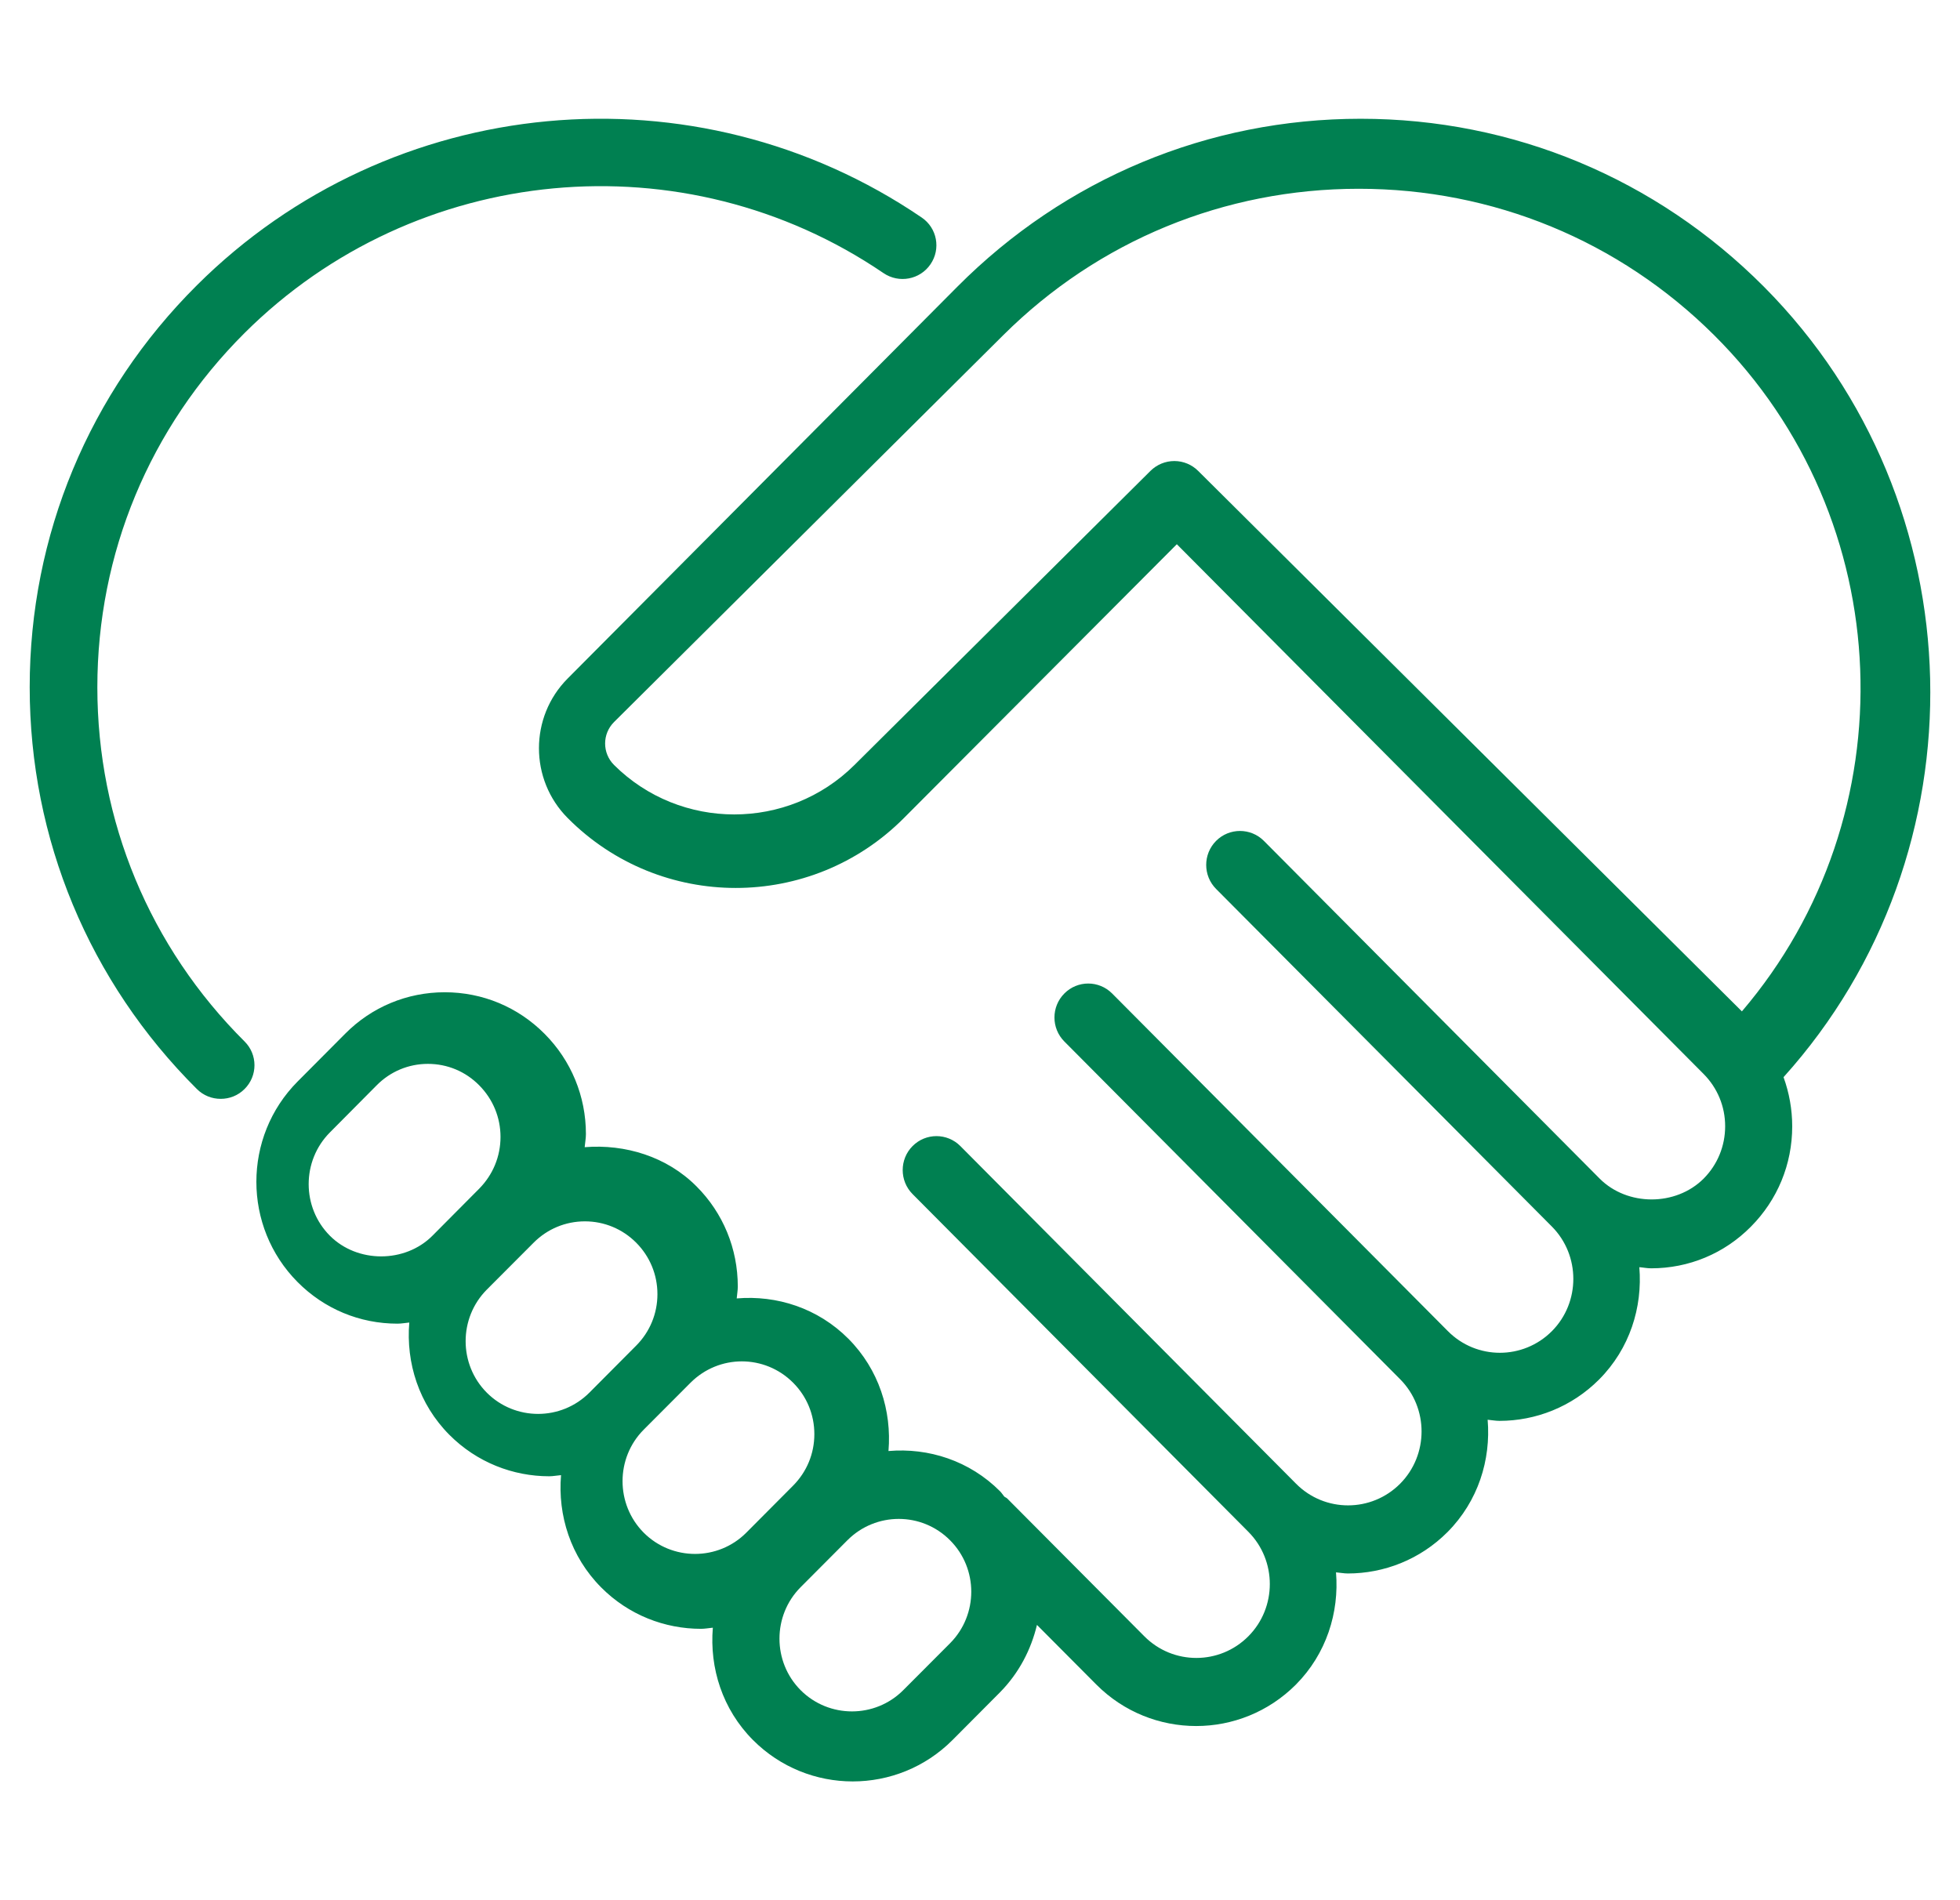 <svg width="33" height="32" viewBox="0 0 33 32" fill="none" xmlns="http://www.w3.org/2000/svg">
<path fill-rule="evenodd" clip-rule="evenodd" d="M4.118 18.339C4.007 18.451 3.862 18.505 3.716 18.505C3.57 18.505 3.426 18.451 3.314 18.339C1.5 16.532 0.5 14.127 0.5 11.572C0.5 9.016 1.5 6.612 3.314 4.805C6.579 1.551 11.712 1.071 15.518 3.663C15.778 3.839 15.844 4.192 15.666 4.451C15.489 4.71 15.135 4.776 14.875 4.599C11.522 2.317 6.997 2.74 4.118 5.608C2.519 7.202 1.639 9.319 1.639 11.574C1.639 13.827 2.519 15.946 4.118 17.539C4.34 17.759 4.34 18.118 4.118 18.339ZM30.029 18.14C30.124 18.402 30.175 18.682 30.175 18.968C30.175 19.607 29.928 20.206 29.479 20.658C29.031 21.111 28.434 21.359 27.8 21.359C27.731 21.359 27.667 21.345 27.601 21.34C27.657 22.017 27.439 22.713 26.925 23.23C26.462 23.695 25.853 23.928 25.246 23.928C25.18 23.928 25.114 23.915 25.047 23.909C25.104 24.586 24.886 25.282 24.372 25.8C23.909 26.265 23.3 26.498 22.693 26.498C22.627 26.498 22.56 26.484 22.494 26.479C22.55 27.156 22.332 27.852 21.819 28.369C21.355 28.834 20.747 29.067 20.14 29.067C19.531 29.067 18.922 28.834 18.459 28.369L17.459 27.364C17.36 27.779 17.157 28.174 16.837 28.499L16.038 29.302C15.575 29.767 14.966 30 14.357 30C13.748 30 13.14 29.767 12.677 29.302C12.163 28.785 11.945 28.089 12.002 27.411C11.935 27.417 11.868 27.43 11.802 27.43C11.193 27.43 10.584 27.198 10.122 26.733C9.607 26.215 9.389 25.519 9.446 24.842C9.38 24.847 9.313 24.861 9.247 24.861C8.638 24.861 8.029 24.628 7.566 24.163C7.052 23.646 6.834 22.95 6.891 22.272C6.825 22.278 6.76 22.291 6.692 22.291C6.056 22.291 5.46 22.043 5.011 21.591C4.085 20.66 4.085 19.144 5.011 18.213L5.81 17.41C6.257 16.958 6.855 16.71 7.488 16.71C8.124 16.71 8.72 16.958 9.169 17.41C9.617 17.86 9.865 18.461 9.865 19.098C9.865 19.174 9.85 19.245 9.844 19.319C10.526 19.264 11.227 19.477 11.726 19.978C12.176 20.428 12.422 21.029 12.422 21.666C12.422 21.734 12.409 21.799 12.404 21.866C13.077 21.809 13.769 22.028 14.284 22.545C14.798 23.062 15.016 23.758 14.959 24.436C15.632 24.378 16.325 24.598 16.839 25.115C16.865 25.141 16.884 25.174 16.909 25.203C16.924 25.216 16.943 25.22 16.958 25.235L19.267 27.556C19.751 28.043 20.536 28.041 21.018 27.556C21.5 27.072 21.5 26.28 21.018 25.796L15.365 20.109C15.143 19.886 15.143 19.523 15.365 19.3C15.587 19.077 15.947 19.077 16.169 19.3L21.822 24.987C22.306 25.474 23.091 25.471 23.573 24.987C24.055 24.502 24.055 23.71 23.573 23.226L17.92 17.539C17.698 17.316 17.698 16.954 17.92 16.731C18.142 16.507 18.502 16.507 18.725 16.731L24.378 22.417C24.861 22.904 25.646 22.902 26.129 22.417C26.61 21.933 26.61 21.141 26.129 20.656L20.475 14.97C20.253 14.747 20.253 14.384 20.475 14.161C20.697 13.938 21.058 13.938 21.28 14.161L26.933 19.848C27.398 20.315 28.215 20.317 28.684 19.848C28.917 19.613 29.046 19.3 29.046 18.966C29.046 18.635 28.917 18.322 28.684 18.087L19.814 9.165L15.219 13.776C13.658 15.346 11.117 15.346 9.558 13.776C8.913 13.127 8.913 12.074 9.558 11.426L16.118 4.829C17.932 3.006 20.343 2 22.909 2C25.474 2 27.885 3.006 29.699 4.829C33.316 8.467 33.434 14.36 30.029 18.14ZM7.281 20.81L8.069 20.017C8.299 19.783 8.427 19.476 8.427 19.146C8.427 18.818 8.299 18.51 8.069 18.278C7.839 18.044 7.532 17.916 7.204 17.916C6.879 17.916 6.572 18.044 6.341 18.278L5.554 19.071C5.078 19.55 5.078 20.332 5.554 20.81C6.016 21.274 6.819 21.274 7.281 20.81ZM9.923 23.453L10.711 22.661C10.941 22.43 11.069 22.122 11.069 21.794C11.069 21.466 10.941 21.158 10.711 20.927C10.481 20.696 10.173 20.568 9.848 20.568C9.522 20.568 9.215 20.696 8.985 20.927L8.196 21.718C7.721 22.196 7.721 22.976 8.196 23.453C8.672 23.93 9.447 23.93 9.923 23.453ZM12.565 25.811L13.353 25.019C13.584 24.786 13.711 24.48 13.711 24.151C13.711 23.824 13.584 23.516 13.353 23.285C13.116 23.047 12.803 22.926 12.49 22.926C12.177 22.926 11.865 23.047 11.627 23.285L10.838 24.076C10.363 24.553 10.363 25.333 10.838 25.811C11.314 26.288 12.09 26.288 12.565 25.811ZM15.995 25.938C15.757 25.699 15.445 25.579 15.132 25.579C14.819 25.579 14.507 25.699 14.268 25.938L13.48 26.729C13.005 27.206 13.005 27.986 13.48 28.463C13.956 28.94 14.733 28.94 15.208 28.463L15.997 27.672C16.472 27.193 16.472 26.415 15.995 25.938ZM28.858 5.642C27.26 4.053 25.137 3.179 22.877 3.179C20.617 3.179 18.492 4.053 16.894 5.642L10.339 12.159C10.138 12.359 10.138 12.683 10.339 12.883C11.455 13.993 13.27 13.993 14.386 12.883L19.37 7.93C19.476 7.825 19.62 7.764 19.772 7.764C19.924 7.764 20.068 7.825 20.173 7.93L29.328 17.032C32.143 13.733 31.98 8.746 28.858 5.642Z" fill="#008051"/>
</svg>
